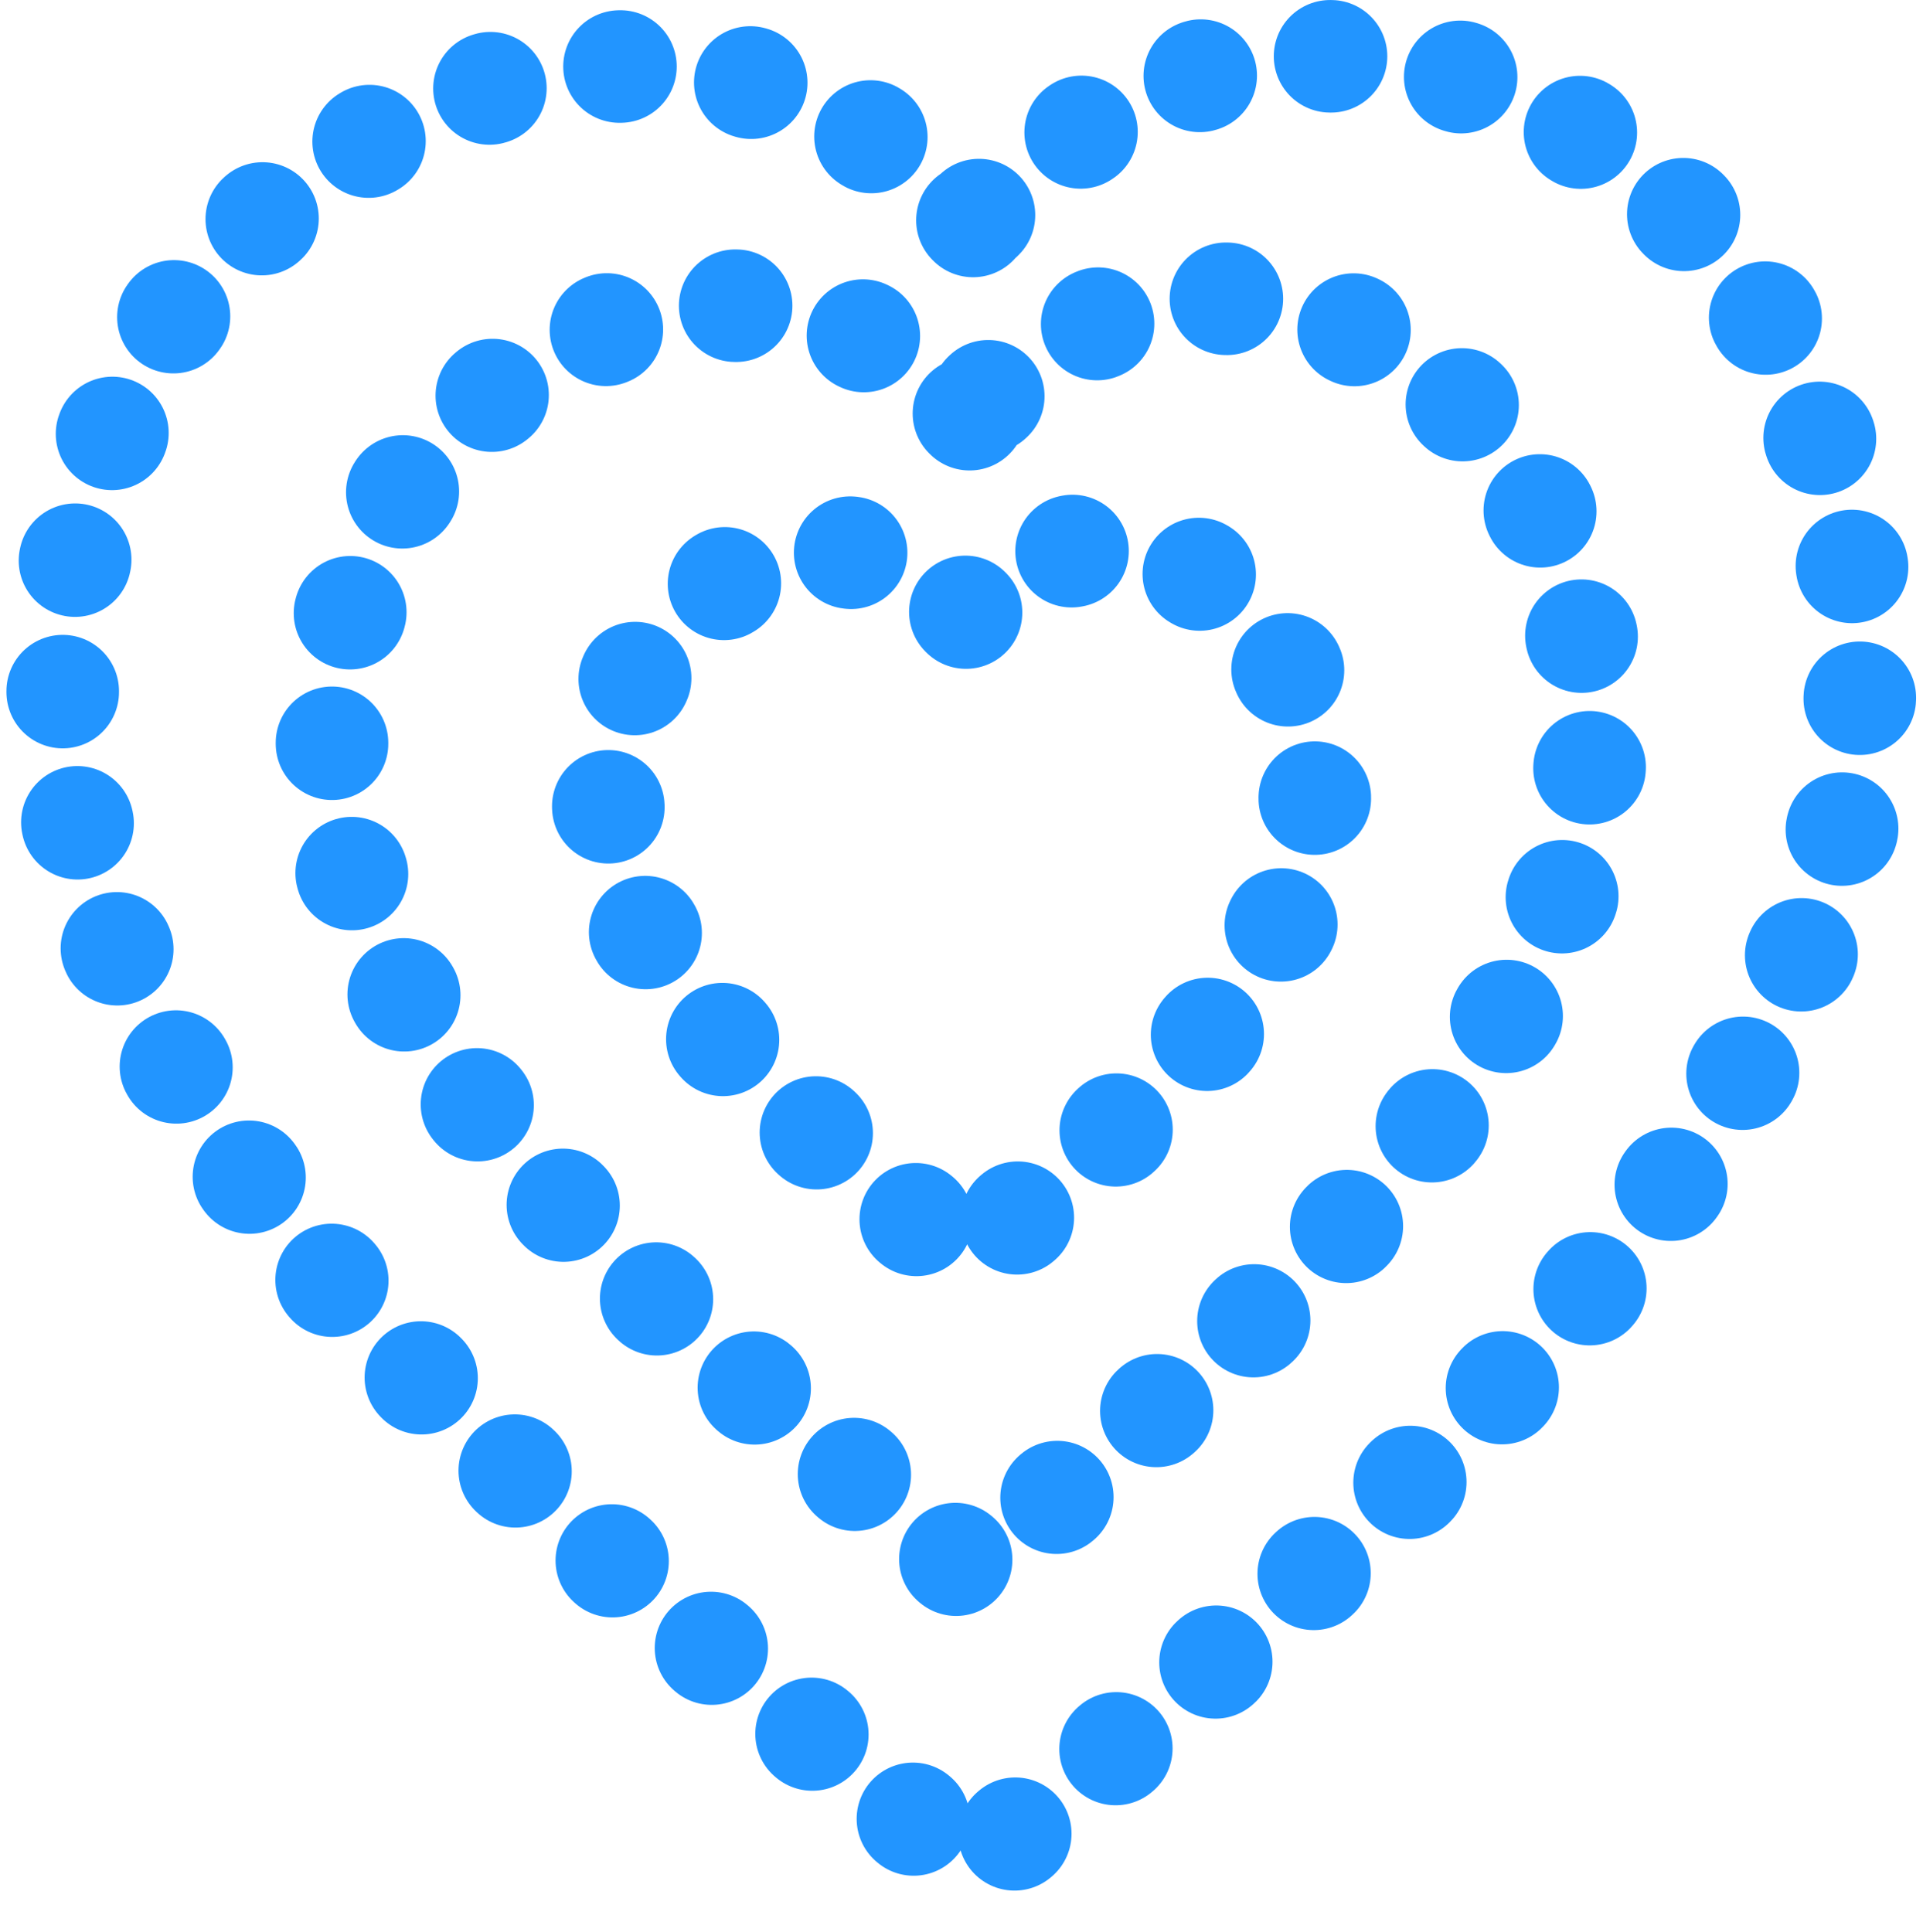 <?xml version="1.0" encoding="UTF-8"?> <svg xmlns="http://www.w3.org/2000/svg" width="205" height="206" viewBox="0 0 205 206" fill="none"><path d="M103.735 23.558C69.876 -11.48 25.033 16.329 13.548 42.385C-12.728 101.985 40.501 146.654 103.735 199.26C166.969 146.654 217.487 99.261 191.218 39.661C179.733 13.605 139.027 -12.216 103.735 23.558Z" stroke="#2295FF" stroke-width="12" stroke-linecap="round" stroke-linejoin="round" stroke-dasharray="0.1 14"></path><path d="M103.365 44.159C79.649 19.563 48.241 39.086 40.2 57.373C21.798 99.204 59.077 130.562 103.365 167.493C147.652 130.562 183.036 97.297 164.635 55.466C156.586 37.179 128.076 19.049 103.365 44.166V44.159Z" stroke="#2295FF" stroke-width="12" stroke-linecap="round" stroke-linejoin="round" stroke-dasharray="0.1 14"></path><path d="M102.982 65.31C89.664 51.514 72.027 62.468 67.517 72.716C57.188 96.175 78.117 113.758 102.982 134.476C127.847 113.769 147.719 95.106 137.39 71.648C132.87 61.39 116.864 51.222 102.982 65.31Z" stroke="#2295FF" stroke-width="12" stroke-linecap="round" stroke-linejoin="round" stroke-dasharray="0.1 14"></path></svg> 